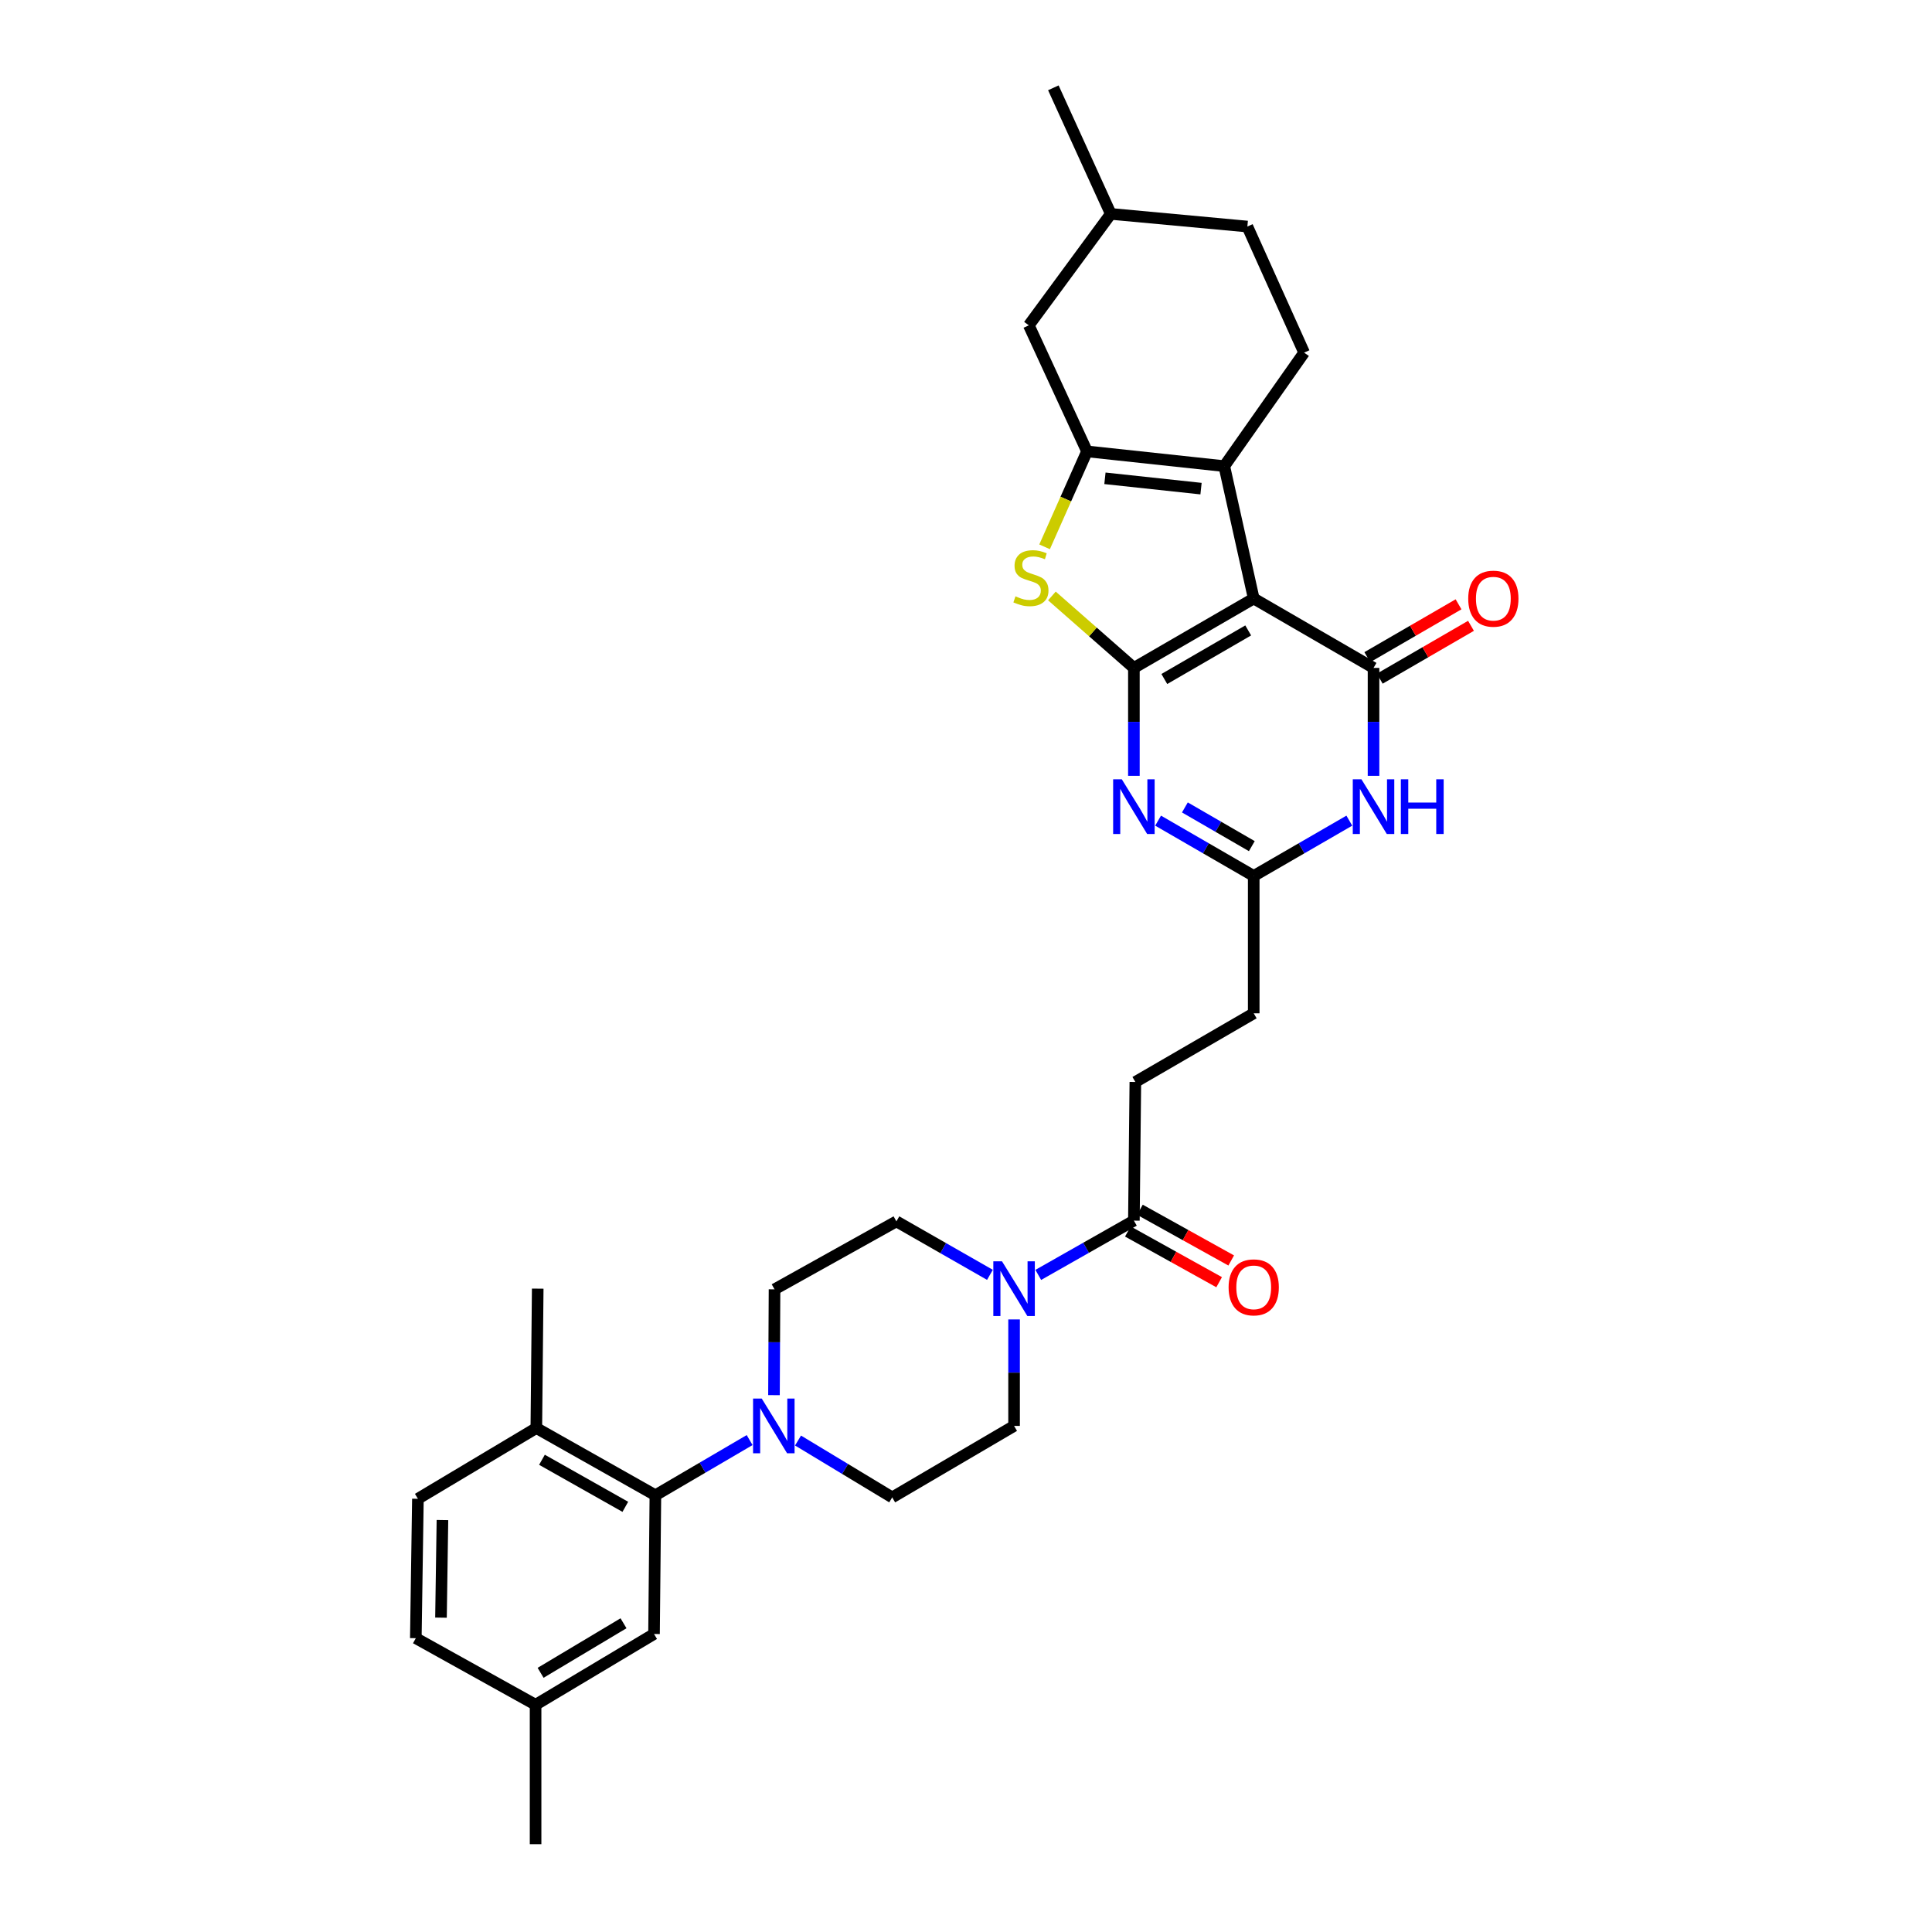 <?xml version='1.0' encoding='iso-8859-1'?>
<svg version='1.1' baseProfile='full'
              xmlns='http://www.w3.org/2000/svg'
                      xmlns:rdkit='http://www.rdkit.org/xml'
                      xmlns:xlink='http://www.w3.org/1999/xlink'
                  xml:space='preserve'
width='1000px' height='1000px' viewBox='0 0 1000 1000'>
<!-- END OF HEADER -->
<rect style='opacity:1.0;fill:#FFFFFF;stroke:none' width='1000' height='1000' x='0' y='0'> </rect>
<path class='bond-0' d='M 648.922,309.788 L 586.899,345.712' style='fill:none;fill-rule:evenodd;stroke:#000000;stroke-width:6px;stroke-linecap:butt;stroke-linejoin:miter;stroke-opacity:1' />
<path class='bond-0' d='M 646.066,326.307 L 602.65,351.454' style='fill:none;fill-rule:evenodd;stroke:#000000;stroke-width:6px;stroke-linecap:butt;stroke-linejoin:miter;stroke-opacity:1' />
<path class='bond-1' d='M 648.922,309.788 L 710.937,345.712' style='fill:none;fill-rule:evenodd;stroke:#000000;stroke-width:6px;stroke-linecap:butt;stroke-linejoin:miter;stroke-opacity:1' />
<path class='bond-3' d='M 648.922,309.788 L 633.679,241.269' style='fill:none;fill-rule:evenodd;stroke:#000000;stroke-width:6px;stroke-linecap:butt;stroke-linejoin:miter;stroke-opacity:1' />
<path class='bond-2' d='M 586.899,345.712 L 586.899,373.637' style='fill:none;fill-rule:evenodd;stroke:#000000;stroke-width:6px;stroke-linecap:butt;stroke-linejoin:miter;stroke-opacity:1' />
<path class='bond-2' d='M 586.899,373.637 L 586.899,401.563' style='fill:none;fill-rule:evenodd;stroke:#0000FF;stroke-width:6px;stroke-linecap:butt;stroke-linejoin:miter;stroke-opacity:1' />
<path class='bond-5' d='M 586.899,345.712 L 565.681,327.089' style='fill:none;fill-rule:evenodd;stroke:#000000;stroke-width:6px;stroke-linecap:butt;stroke-linejoin:miter;stroke-opacity:1' />
<path class='bond-5' d='M 565.681,327.089 L 544.462,308.465' style='fill:none;fill-rule:evenodd;stroke:#CCCC00;stroke-width:6px;stroke-linecap:butt;stroke-linejoin:miter;stroke-opacity:1' />
<path class='bond-6' d='M 710.937,345.712 L 710.937,373.637' style='fill:none;fill-rule:evenodd;stroke:#000000;stroke-width:6px;stroke-linecap:butt;stroke-linejoin:miter;stroke-opacity:1' />
<path class='bond-6' d='M 710.937,373.637 L 710.937,401.563' style='fill:none;fill-rule:evenodd;stroke:#0000FF;stroke-width:6px;stroke-linecap:butt;stroke-linejoin:miter;stroke-opacity:1' />
<path class='bond-14' d='M 714.161,351.277 L 737.773,337.6' style='fill:none;fill-rule:evenodd;stroke:#000000;stroke-width:6px;stroke-linecap:butt;stroke-linejoin:miter;stroke-opacity:1' />
<path class='bond-14' d='M 737.773,337.6 L 761.385,323.922' style='fill:none;fill-rule:evenodd;stroke:#FF0000;stroke-width:6px;stroke-linecap:butt;stroke-linejoin:miter;stroke-opacity:1' />
<path class='bond-14' d='M 707.713,340.147 L 731.325,326.469' style='fill:none;fill-rule:evenodd;stroke:#000000;stroke-width:6px;stroke-linecap:butt;stroke-linejoin:miter;stroke-opacity:1' />
<path class='bond-14' d='M 731.325,326.469 L 754.937,312.791' style='fill:none;fill-rule:evenodd;stroke:#FF0000;stroke-width:6px;stroke-linecap:butt;stroke-linejoin:miter;stroke-opacity:1' />
<path class='bond-33' d='M 599.431,424.766 L 624.176,439.079' style='fill:none;fill-rule:evenodd;stroke:#0000FF;stroke-width:6px;stroke-linecap:butt;stroke-linejoin:miter;stroke-opacity:1' />
<path class='bond-33' d='M 624.176,439.079 L 648.922,453.392' style='fill:none;fill-rule:evenodd;stroke:#000000;stroke-width:6px;stroke-linecap:butt;stroke-linejoin:miter;stroke-opacity:1' />
<path class='bond-33' d='M 613.295,417.925 L 630.617,427.944' style='fill:none;fill-rule:evenodd;stroke:#0000FF;stroke-width:6px;stroke-linecap:butt;stroke-linejoin:miter;stroke-opacity:1' />
<path class='bond-33' d='M 630.617,427.944 L 647.939,437.963' style='fill:none;fill-rule:evenodd;stroke:#000000;stroke-width:6px;stroke-linecap:butt;stroke-linejoin:miter;stroke-opacity:1' />
<path class='bond-4' d='M 633.679,241.269 L 562.631,233.637' style='fill:none;fill-rule:evenodd;stroke:#000000;stroke-width:6px;stroke-linecap:butt;stroke-linejoin:miter;stroke-opacity:1' />
<path class='bond-4' d='M 621.648,252.914 L 571.914,247.572' style='fill:none;fill-rule:evenodd;stroke:#000000;stroke-width:6px;stroke-linecap:butt;stroke-linejoin:miter;stroke-opacity:1' />
<path class='bond-12' d='M 633.679,241.269 L 675.013,182.52' style='fill:none;fill-rule:evenodd;stroke:#000000;stroke-width:6px;stroke-linecap:butt;stroke-linejoin:miter;stroke-opacity:1' />
<path class='bond-13' d='M 562.631,233.637 L 532.516,168.385' style='fill:none;fill-rule:evenodd;stroke:#000000;stroke-width:6px;stroke-linecap:butt;stroke-linejoin:miter;stroke-opacity:1' />
<path class='bond-32' d='M 562.631,233.637 L 551.655,258.335' style='fill:none;fill-rule:evenodd;stroke:#000000;stroke-width:6px;stroke-linecap:butt;stroke-linejoin:miter;stroke-opacity:1' />
<path class='bond-32' d='M 551.655,258.335 L 540.679,283.033' style='fill:none;fill-rule:evenodd;stroke:#CCCC00;stroke-width:6px;stroke-linecap:butt;stroke-linejoin:miter;stroke-opacity:1' />
<path class='bond-7' d='M 698.406,424.767 L 673.664,439.079' style='fill:none;fill-rule:evenodd;stroke:#0000FF;stroke-width:6px;stroke-linecap:butt;stroke-linejoin:miter;stroke-opacity:1' />
<path class='bond-7' d='M 673.664,439.079 L 648.922,453.392' style='fill:none;fill-rule:evenodd;stroke:#000000;stroke-width:6px;stroke-linecap:butt;stroke-linejoin:miter;stroke-opacity:1' />
<path class='bond-23' d='M 648.922,453.392 L 648.922,524.49' style='fill:none;fill-rule:evenodd;stroke:#000000;stroke-width:6px;stroke-linecap:butt;stroke-linejoin:miter;stroke-opacity:1' />
<path class='bond-8' d='M 413.054,745.615 L 437.429,760.334' style='fill:none;fill-rule:evenodd;stroke:#0000FF;stroke-width:6px;stroke-linecap:butt;stroke-linejoin:miter;stroke-opacity:1' />
<path class='bond-8' d='M 437.429,760.334 L 461.804,775.053' style='fill:none;fill-rule:evenodd;stroke:#000000;stroke-width:6px;stroke-linecap:butt;stroke-linejoin:miter;stroke-opacity:1' />
<path class='bond-10' d='M 388.009,745.379 L 363.62,759.662' style='fill:none;fill-rule:evenodd;stroke:#0000FF;stroke-width:6px;stroke-linecap:butt;stroke-linejoin:miter;stroke-opacity:1' />
<path class='bond-10' d='M 363.62,759.662 L 339.231,773.945' style='fill:none;fill-rule:evenodd;stroke:#000000;stroke-width:6px;stroke-linecap:butt;stroke-linejoin:miter;stroke-opacity:1' />
<path class='bond-35' d='M 400.609,722.122 L 400.753,694.74' style='fill:none;fill-rule:evenodd;stroke:#0000FF;stroke-width:6px;stroke-linecap:butt;stroke-linejoin:miter;stroke-opacity:1' />
<path class='bond-35' d='M 400.753,694.74 L 400.896,667.358' style='fill:none;fill-rule:evenodd;stroke:#000000;stroke-width:6px;stroke-linecap:butt;stroke-linejoin:miter;stroke-opacity:1' />
<path class='bond-9' d='M 537.407,659.891 L 562.153,645.841' style='fill:none;fill-rule:evenodd;stroke:#0000FF;stroke-width:6px;stroke-linecap:butt;stroke-linejoin:miter;stroke-opacity:1' />
<path class='bond-9' d='M 562.153,645.841 L 586.899,631.791' style='fill:none;fill-rule:evenodd;stroke:#000000;stroke-width:6px;stroke-linecap:butt;stroke-linejoin:miter;stroke-opacity:1' />
<path class='bond-18' d='M 512.39,659.859 L 488.183,646.022' style='fill:none;fill-rule:evenodd;stroke:#0000FF;stroke-width:6px;stroke-linecap:butt;stroke-linejoin:miter;stroke-opacity:1' />
<path class='bond-18' d='M 488.183,646.022 L 463.977,632.184' style='fill:none;fill-rule:evenodd;stroke:#000000;stroke-width:6px;stroke-linecap:butt;stroke-linejoin:miter;stroke-opacity:1' />
<path class='bond-19' d='M 524.884,682.937 L 524.884,710.493' style='fill:none;fill-rule:evenodd;stroke:#0000FF;stroke-width:6px;stroke-linecap:butt;stroke-linejoin:miter;stroke-opacity:1' />
<path class='bond-19' d='M 524.884,710.493 L 524.884,738.049' style='fill:none;fill-rule:evenodd;stroke:#000000;stroke-width:6px;stroke-linecap:butt;stroke-linejoin:miter;stroke-opacity:1' />
<path class='bond-15' d='M 339.231,773.945 L 277.602,739.157' style='fill:none;fill-rule:evenodd;stroke:#000000;stroke-width:6px;stroke-linecap:butt;stroke-linejoin:miter;stroke-opacity:1' />
<path class='bond-15' d='M 323.664,779.929 L 280.523,755.577' style='fill:none;fill-rule:evenodd;stroke:#000000;stroke-width:6px;stroke-linecap:butt;stroke-linejoin:miter;stroke-opacity:1' />
<path class='bond-20' d='M 339.231,773.945 L 338.524,845.751' style='fill:none;fill-rule:evenodd;stroke:#000000;stroke-width:6px;stroke-linecap:butt;stroke-linejoin:miter;stroke-opacity:1' />
<path class='bond-11' d='M 586.899,631.791 L 587.657,560.029' style='fill:none;fill-rule:evenodd;stroke:#000000;stroke-width:6px;stroke-linecap:butt;stroke-linejoin:miter;stroke-opacity:1' />
<path class='bond-21' d='M 583.776,637.414 L 607.4,650.539' style='fill:none;fill-rule:evenodd;stroke:#000000;stroke-width:6px;stroke-linecap:butt;stroke-linejoin:miter;stroke-opacity:1' />
<path class='bond-21' d='M 607.4,650.539 L 631.024,663.665' style='fill:none;fill-rule:evenodd;stroke:#FF0000;stroke-width:6px;stroke-linecap:butt;stroke-linejoin:miter;stroke-opacity:1' />
<path class='bond-21' d='M 590.023,626.169 L 613.647,639.295' style='fill:none;fill-rule:evenodd;stroke:#000000;stroke-width:6px;stroke-linecap:butt;stroke-linejoin:miter;stroke-opacity:1' />
<path class='bond-21' d='M 613.647,639.295 L 637.272,652.42' style='fill:none;fill-rule:evenodd;stroke:#FF0000;stroke-width:6px;stroke-linecap:butt;stroke-linejoin:miter;stroke-opacity:1' />
<path class='bond-26' d='M 675.013,182.52 L 645.635,117.26' style='fill:none;fill-rule:evenodd;stroke:#000000;stroke-width:6px;stroke-linecap:butt;stroke-linejoin:miter;stroke-opacity:1' />
<path class='bond-34' d='M 532.516,168.385 L 574.944,110.714' style='fill:none;fill-rule:evenodd;stroke:#000000;stroke-width:6px;stroke-linecap:butt;stroke-linejoin:miter;stroke-opacity:1' />
<path class='bond-24' d='M 277.602,739.157 L 216.308,775.767' style='fill:none;fill-rule:evenodd;stroke:#000000;stroke-width:6px;stroke-linecap:butt;stroke-linejoin:miter;stroke-opacity:1' />
<path class='bond-29' d='M 277.602,739.157 L 278.324,667.001' style='fill:none;fill-rule:evenodd;stroke:#000000;stroke-width:6px;stroke-linecap:butt;stroke-linejoin:miter;stroke-opacity:1' />
<path class='bond-16' d='M 400.896,667.358 L 463.977,632.184' style='fill:none;fill-rule:evenodd;stroke:#000000;stroke-width:6px;stroke-linecap:butt;stroke-linejoin:miter;stroke-opacity:1' />
<path class='bond-17' d='M 461.804,775.053 L 524.884,738.049' style='fill:none;fill-rule:evenodd;stroke:#000000;stroke-width:6px;stroke-linecap:butt;stroke-linejoin:miter;stroke-opacity:1' />
<path class='bond-25' d='M 338.524,845.751 L 277.216,882.382' style='fill:none;fill-rule:evenodd;stroke:#000000;stroke-width:6px;stroke-linecap:butt;stroke-linejoin:miter;stroke-opacity:1' />
<path class='bond-25' d='M 322.73,840.203 L 279.814,865.845' style='fill:none;fill-rule:evenodd;stroke:#000000;stroke-width:6px;stroke-linecap:butt;stroke-linejoin:miter;stroke-opacity:1' />
<path class='bond-22' d='M 587.657,560.029 L 648.922,524.49' style='fill:none;fill-rule:evenodd;stroke:#000000;stroke-width:6px;stroke-linecap:butt;stroke-linejoin:miter;stroke-opacity:1' />
<path class='bond-36' d='M 216.308,775.767 L 215.229,847.923' style='fill:none;fill-rule:evenodd;stroke:#000000;stroke-width:6px;stroke-linecap:butt;stroke-linejoin:miter;stroke-opacity:1' />
<path class='bond-36' d='M 229.008,786.783 L 228.253,837.292' style='fill:none;fill-rule:evenodd;stroke:#000000;stroke-width:6px;stroke-linecap:butt;stroke-linejoin:miter;stroke-opacity:1' />
<path class='bond-27' d='M 277.216,882.382 L 215.229,847.923' style='fill:none;fill-rule:evenodd;stroke:#000000;stroke-width:6px;stroke-linecap:butt;stroke-linejoin:miter;stroke-opacity:1' />
<path class='bond-30' d='M 277.216,882.382 L 277.216,954.545' style='fill:none;fill-rule:evenodd;stroke:#000000;stroke-width:6px;stroke-linecap:butt;stroke-linejoin:miter;stroke-opacity:1' />
<path class='bond-28' d='M 645.635,117.26 L 574.944,110.714' style='fill:none;fill-rule:evenodd;stroke:#000000;stroke-width:6px;stroke-linecap:butt;stroke-linejoin:miter;stroke-opacity:1' />
<path class='bond-31' d='M 574.944,110.714 L 545.215,45.455' style='fill:none;fill-rule:evenodd;stroke:#000000;stroke-width:6px;stroke-linecap:butt;stroke-linejoin:miter;stroke-opacity:1' />
<path  class='atom-3' d='M 580.639 403.358
L 589.919 418.358
Q 590.839 419.838, 592.319 422.518
Q 593.799 425.198, 593.879 425.358
L 593.879 403.358
L 597.639 403.358
L 597.639 431.678
L 593.759 431.678
L 583.799 415.278
Q 582.639 413.358, 581.399 411.158
Q 580.199 408.958, 579.839 408.278
L 579.839 431.678
L 576.159 431.678
L 576.159 403.358
L 580.639 403.358
' fill='#0000FF'/>
<path  class='atom-6' d='M 525.61 308.66
Q 525.93 308.78, 527.25 309.34
Q 528.57 309.9, 530.01 310.26
Q 531.49 310.58, 532.93 310.58
Q 535.61 310.58, 537.17 309.3
Q 538.73 307.98, 538.73 305.7
Q 538.73 304.14, 537.93 303.18
Q 537.17 302.22, 535.97 301.7
Q 534.77 301.18, 532.77 300.58
Q 530.25 299.82, 528.73 299.1
Q 527.25 298.38, 526.17 296.86
Q 525.13 295.34, 525.13 292.78
Q 525.13 289.22, 527.53 287.02
Q 529.97 284.82, 534.77 284.82
Q 538.05 284.82, 541.77 286.38
L 540.85 289.46
Q 537.45 288.06, 534.89 288.06
Q 532.13 288.06, 530.61 289.22
Q 529.09 290.34, 529.13 292.3
Q 529.13 293.82, 529.89 294.74
Q 530.69 295.66, 531.81 296.18
Q 532.97 296.7, 534.89 297.3
Q 537.45 298.1, 538.97 298.9
Q 540.49 299.7, 541.57 301.34
Q 542.69 302.94, 542.69 305.7
Q 542.69 309.62, 540.05 311.74
Q 537.45 313.82, 533.09 313.82
Q 530.57 313.82, 528.65 313.26
Q 526.77 312.74, 524.53 311.82
L 525.61 308.66
' fill='#CCCC00'/>
<path  class='atom-7' d='M 704.677 403.358
L 713.957 418.358
Q 714.877 419.838, 716.357 422.518
Q 717.837 425.198, 717.917 425.358
L 717.917 403.358
L 721.677 403.358
L 721.677 431.678
L 717.797 431.678
L 707.837 415.278
Q 706.677 413.358, 705.437 411.158
Q 704.237 408.958, 703.877 408.278
L 703.877 431.678
L 700.197 431.678
L 700.197 403.358
L 704.677 403.358
' fill='#0000FF'/>
<path  class='atom-7' d='M 725.077 403.358
L 728.917 403.358
L 728.917 415.398
L 743.397 415.398
L 743.397 403.358
L 747.237 403.358
L 747.237 431.678
L 743.397 431.678
L 743.397 418.598
L 728.917 418.598
L 728.917 431.678
L 725.077 431.678
L 725.077 403.358
' fill='#0000FF'/>
<path  class='atom-9' d='M 394.265 723.889
L 403.545 738.889
Q 404.465 740.369, 405.945 743.049
Q 407.425 745.729, 407.505 745.889
L 407.505 723.889
L 411.265 723.889
L 411.265 752.209
L 407.385 752.209
L 397.425 735.809
Q 396.265 733.889, 395.025 731.689
Q 393.825 729.489, 393.465 728.809
L 393.465 752.209
L 389.785 752.209
L 389.785 723.889
L 394.265 723.889
' fill='#0000FF'/>
<path  class='atom-10' d='M 518.624 652.841
L 527.904 667.841
Q 528.824 669.321, 530.304 672.001
Q 531.784 674.681, 531.864 674.841
L 531.864 652.841
L 535.624 652.841
L 535.624 681.161
L 531.744 681.161
L 521.784 664.761
Q 520.624 662.841, 519.384 660.641
Q 518.184 658.441, 517.824 657.761
L 517.824 681.161
L 514.144 681.161
L 514.144 652.841
L 518.624 652.841
' fill='#0000FF'/>
<path  class='atom-15' d='M 759.953 309.868
Q 759.953 303.068, 763.313 299.268
Q 766.673 295.468, 772.953 295.468
Q 779.233 295.468, 782.593 299.268
Q 785.953 303.068, 785.953 309.868
Q 785.953 316.748, 782.553 320.668
Q 779.153 324.548, 772.953 324.548
Q 766.713 324.548, 763.313 320.668
Q 759.953 316.788, 759.953 309.868
M 772.953 321.348
Q 777.273 321.348, 779.593 318.468
Q 781.953 315.548, 781.953 309.868
Q 781.953 304.308, 779.593 301.508
Q 777.273 298.668, 772.953 298.668
Q 768.633 298.668, 766.273 301.468
Q 763.953 304.268, 763.953 309.868
Q 763.953 315.588, 766.273 318.468
Q 768.633 321.348, 772.953 321.348
' fill='#FF0000'/>
<path  class='atom-22' d='M 635.922 666.331
Q 635.922 659.531, 639.282 655.731
Q 642.642 651.931, 648.922 651.931
Q 655.202 651.931, 658.562 655.731
Q 661.922 659.531, 661.922 666.331
Q 661.922 673.211, 658.522 677.131
Q 655.122 681.011, 648.922 681.011
Q 642.682 681.011, 639.282 677.131
Q 635.922 673.251, 635.922 666.331
M 648.922 677.811
Q 653.242 677.811, 655.562 674.931
Q 657.922 672.011, 657.922 666.331
Q 657.922 660.771, 655.562 657.971
Q 653.242 655.131, 648.922 655.131
Q 644.602 655.131, 642.242 657.931
Q 639.922 660.731, 639.922 666.331
Q 639.922 672.051, 642.242 674.931
Q 644.602 677.811, 648.922 677.811
' fill='#FF0000'/>
</svg>

